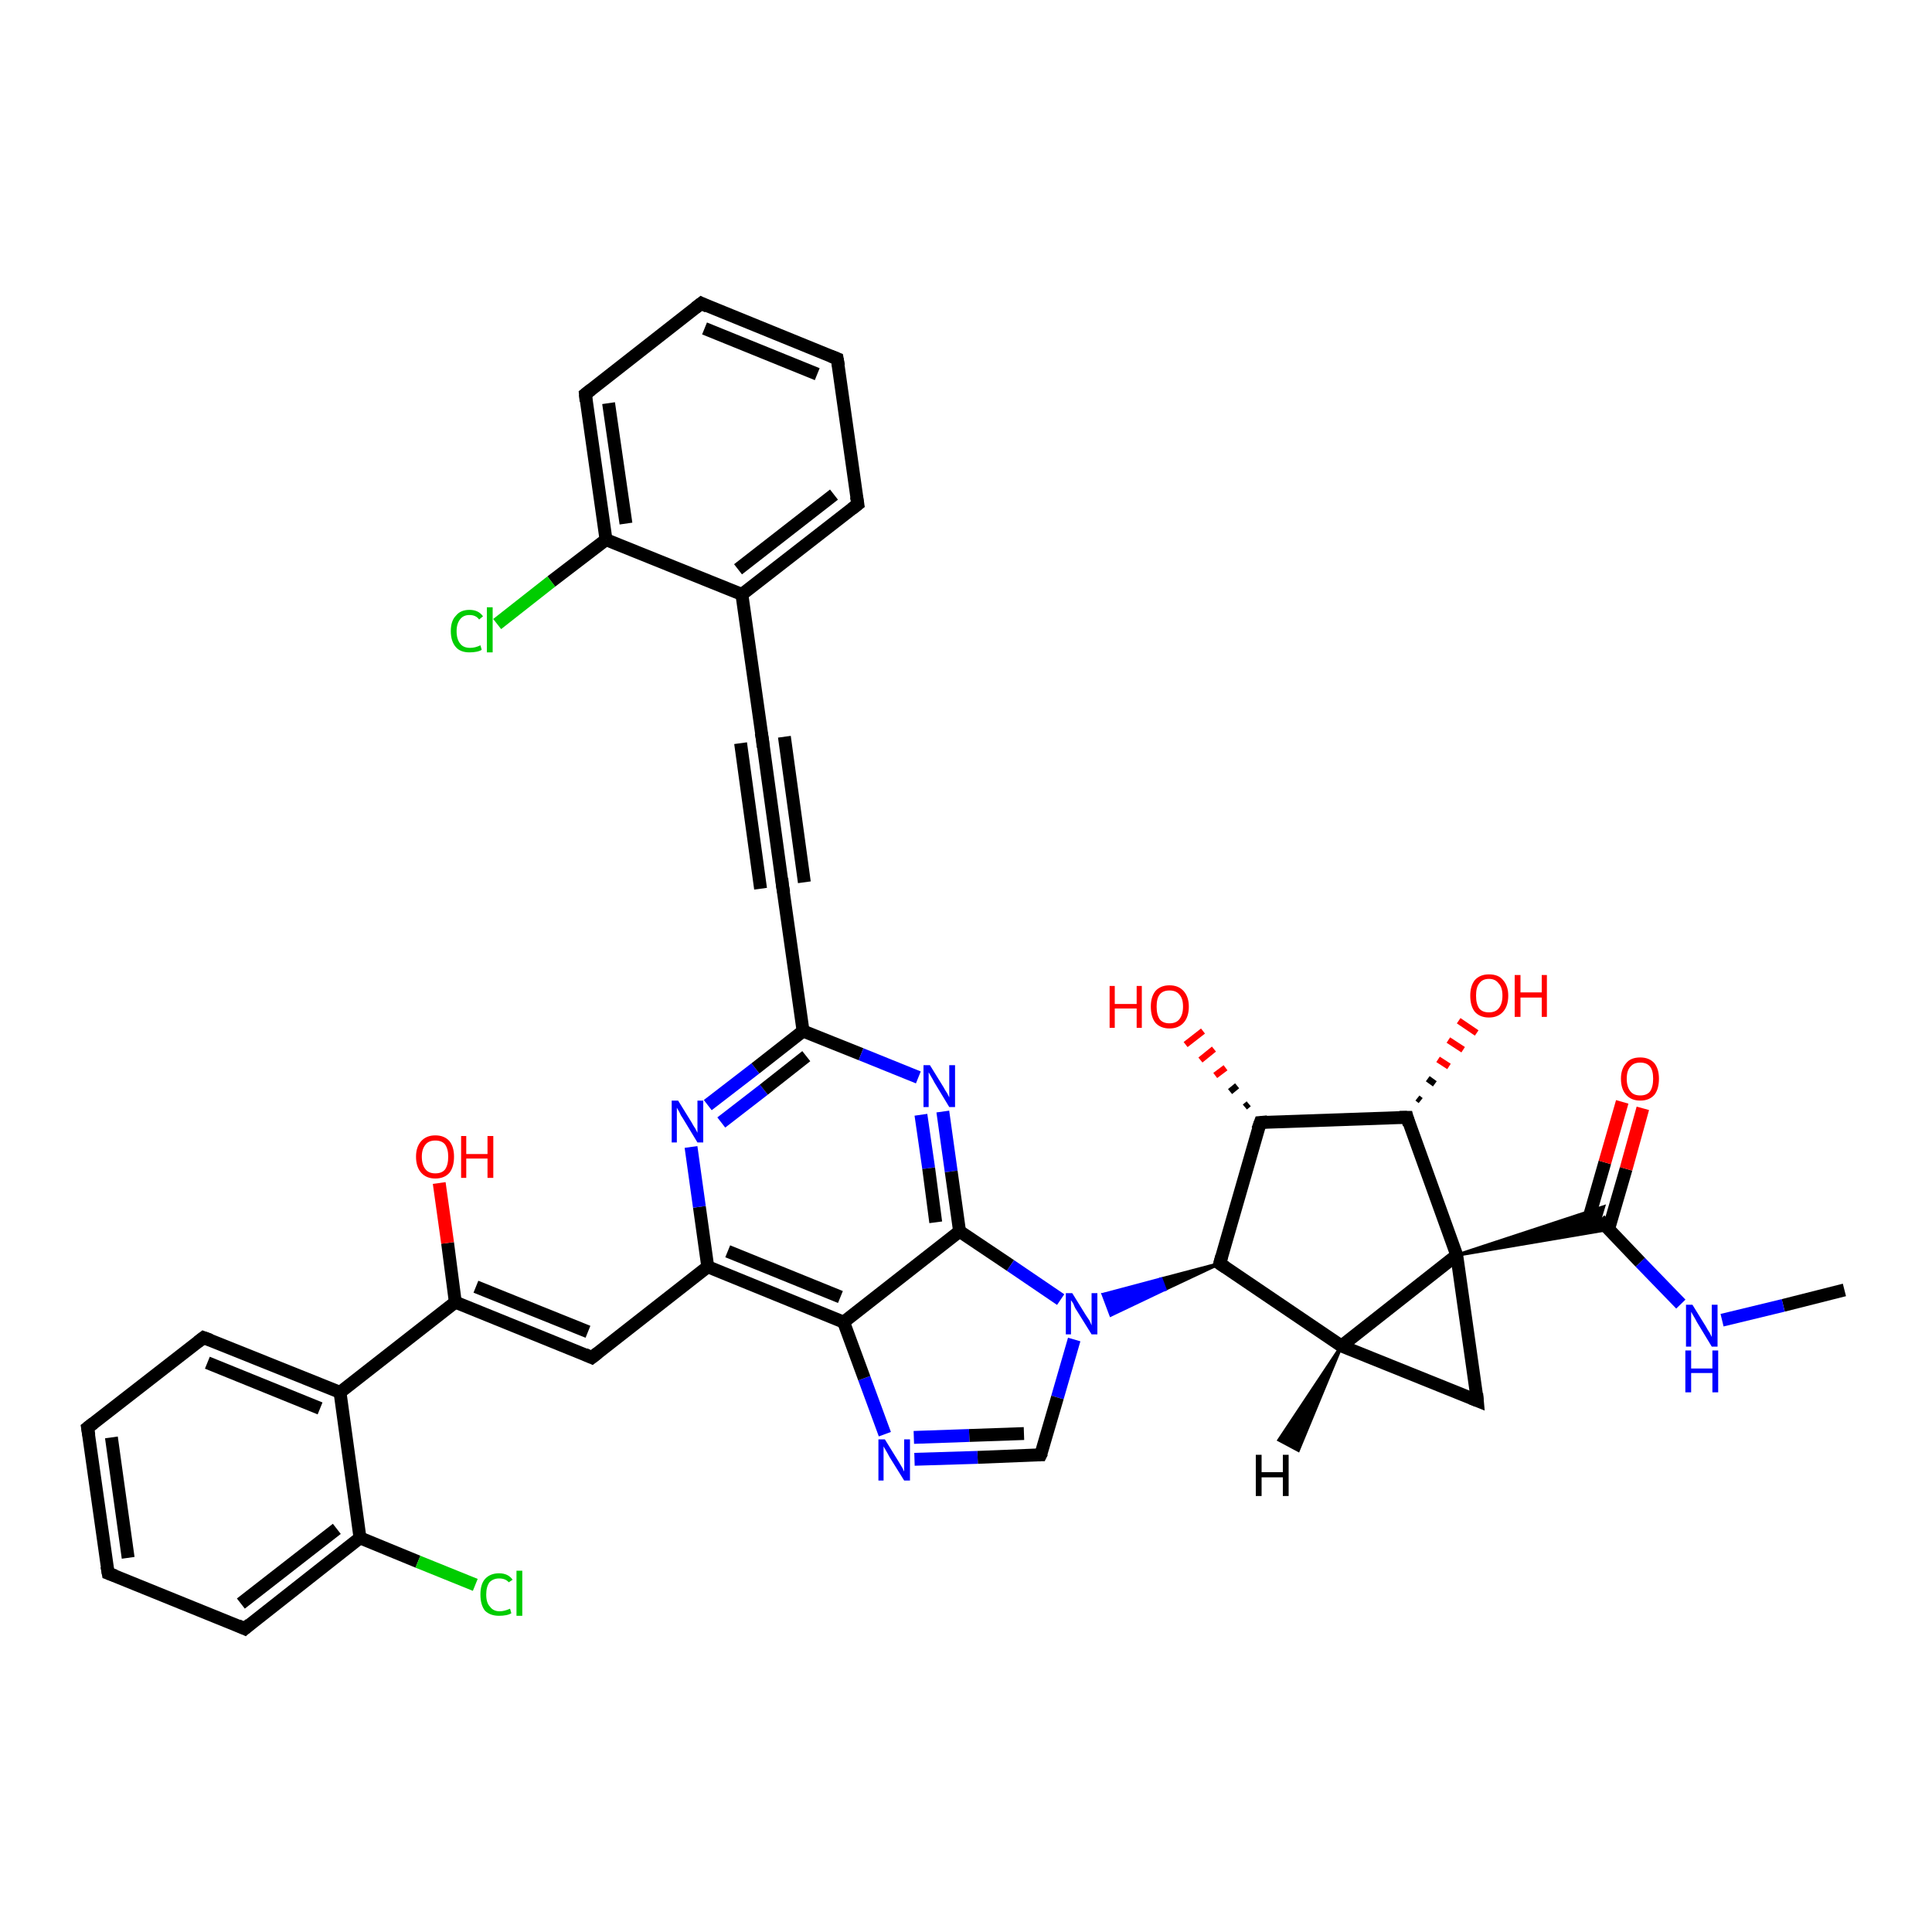 <?xml version='1.0' encoding='iso-8859-1'?>
<svg version='1.1' baseProfile='full'
              xmlns='http://www.w3.org/2000/svg'
                      xmlns:rdkit='http://www.rdkit.org/xml'
                      xmlns:xlink='http://www.w3.org/1999/xlink'
                  xml:space='preserve'
width='300px' height='300px' viewBox='0 0 300 300'>
<!-- END OF HEADER -->
<rect style='opacity:1.0;fill:#FFFFFF;stroke:none' width='300.0' height='300.0' x='0.0' y='0.0'> </rect>
<path class='bond-0 atom-0 atom-1' d='M 286.4,200.3 L 276.9,202.7' style='fill:none;fill-rule:evenodd;stroke:#000000;stroke-width:2.0px;stroke-linecap:butt;stroke-linejoin:miter;stroke-opacity:1' />
<path class='bond-0 atom-0 atom-1' d='M 276.9,202.7 L 267.4,205.0' style='fill:none;fill-rule:evenodd;stroke:#0000FF;stroke-width:2.0px;stroke-linecap:butt;stroke-linejoin:miter;stroke-opacity:1' />
<path class='bond-1 atom-1 atom-2' d='M 261.0,202.5 L 254.7,196.0' style='fill:none;fill-rule:evenodd;stroke:#0000FF;stroke-width:2.0px;stroke-linecap:butt;stroke-linejoin:miter;stroke-opacity:1' />
<path class='bond-1 atom-1 atom-2' d='M 254.7,196.0 L 248.4,189.4' style='fill:none;fill-rule:evenodd;stroke:#000000;stroke-width:2.0px;stroke-linecap:butt;stroke-linejoin:miter;stroke-opacity:1' />
<path class='bond-2 atom-2 atom-3' d='M 249.8,190.8 L 252.5,181.5' style='fill:none;fill-rule:evenodd;stroke:#000000;stroke-width:2.0px;stroke-linecap:butt;stroke-linejoin:miter;stroke-opacity:1' />
<path class='bond-2 atom-2 atom-3' d='M 252.5,181.5 L 255.1,172.1' style='fill:none;fill-rule:evenodd;stroke:#FF0000;stroke-width:2.0px;stroke-linecap:butt;stroke-linejoin:miter;stroke-opacity:1' />
<path class='bond-2 atom-2 atom-3' d='M 246.5,189.9 L 249.2,180.5' style='fill:none;fill-rule:evenodd;stroke:#000000;stroke-width:2.0px;stroke-linecap:butt;stroke-linejoin:miter;stroke-opacity:1' />
<path class='bond-2 atom-2 atom-3' d='M 249.2,180.5 L 251.9,171.1' style='fill:none;fill-rule:evenodd;stroke:#FF0000;stroke-width:2.0px;stroke-linecap:butt;stroke-linejoin:miter;stroke-opacity:1' />
<path class='bond-3 atom-4 atom-2' d='M 226.2,194.9 L 249.0,187.4 L 248.4,189.4 Z' style='fill:#000000;fill-rule:evenodd;fill-opacity:1;stroke:#000000;stroke-width:0.5px;stroke-linecap:butt;stroke-linejoin:miter;stroke-opacity:1;' />
<path class='bond-3 atom-4 atom-2' d='M 226.2,194.9 L 248.4,189.4 L 249.8,190.9 Z' style='fill:#000000;fill-rule:evenodd;fill-opacity:1;stroke:#000000;stroke-width:0.5px;stroke-linecap:butt;stroke-linejoin:miter;stroke-opacity:1;' />
<path class='bond-4 atom-4 atom-5' d='M 226.2,194.9 L 229.4,217.5' style='fill:none;fill-rule:evenodd;stroke:#000000;stroke-width:2.0px;stroke-linecap:butt;stroke-linejoin:miter;stroke-opacity:1' />
<path class='bond-5 atom-5 atom-6' d='M 229.4,217.5 L 208.3,209.0' style='fill:none;fill-rule:evenodd;stroke:#000000;stroke-width:2.0px;stroke-linecap:butt;stroke-linejoin:miter;stroke-opacity:1' />
<path class='bond-6 atom-6 atom-7' d='M 208.3,209.0 L 189.4,196.2' style='fill:none;fill-rule:evenodd;stroke:#000000;stroke-width:2.0px;stroke-linecap:butt;stroke-linejoin:miter;stroke-opacity:1' />
<path class='bond-7 atom-7 atom-8' d='M 189.4,196.2 L 195.7,174.3' style='fill:none;fill-rule:evenodd;stroke:#000000;stroke-width:2.0px;stroke-linecap:butt;stroke-linejoin:miter;stroke-opacity:1' />
<path class='bond-8 atom-8 atom-9' d='M 193.3,171.9 L 193.9,171.4' style='fill:none;fill-rule:evenodd;stroke:#000000;stroke-width:1.0px;stroke-linecap:butt;stroke-linejoin:miter;stroke-opacity:1' />
<path class='bond-8 atom-8 atom-9' d='M 191.0,169.5 L 192.1,168.6' style='fill:none;fill-rule:evenodd;stroke:#000000;stroke-width:1.0px;stroke-linecap:butt;stroke-linejoin:miter;stroke-opacity:1' />
<path class='bond-8 atom-8 atom-9' d='M 188.7,167.0 L 190.3,165.8' style='fill:none;fill-rule:evenodd;stroke:#FF0000;stroke-width:1.0px;stroke-linecap:butt;stroke-linejoin:miter;stroke-opacity:1' />
<path class='bond-8 atom-8 atom-9' d='M 186.4,164.6 L 188.5,162.9' style='fill:none;fill-rule:evenodd;stroke:#FF0000;stroke-width:1.0px;stroke-linecap:butt;stroke-linejoin:miter;stroke-opacity:1' />
<path class='bond-8 atom-8 atom-9' d='M 184.1,162.2 L 186.8,160.1' style='fill:none;fill-rule:evenodd;stroke:#FF0000;stroke-width:1.0px;stroke-linecap:butt;stroke-linejoin:miter;stroke-opacity:1' />
<path class='bond-9 atom-8 atom-10' d='M 195.7,174.3 L 218.5,173.5' style='fill:none;fill-rule:evenodd;stroke:#000000;stroke-width:2.0px;stroke-linecap:butt;stroke-linejoin:miter;stroke-opacity:1' />
<path class='bond-10 atom-10 atom-11' d='M 220.1,170.5 L 220.6,170.9' style='fill:none;fill-rule:evenodd;stroke:#000000;stroke-width:1.0px;stroke-linecap:butt;stroke-linejoin:miter;stroke-opacity:1' />
<path class='bond-10 atom-10 atom-11' d='M 221.7,167.5 L 222.8,168.3' style='fill:none;fill-rule:evenodd;stroke:#000000;stroke-width:1.0px;stroke-linecap:butt;stroke-linejoin:miter;stroke-opacity:1' />
<path class='bond-10 atom-10 atom-11' d='M 223.3,164.5 L 225.0,165.6' style='fill:none;fill-rule:evenodd;stroke:#FF0000;stroke-width:1.0px;stroke-linecap:butt;stroke-linejoin:miter;stroke-opacity:1' />
<path class='bond-10 atom-10 atom-11' d='M 224.9,161.5 L 227.2,163.0' style='fill:none;fill-rule:evenodd;stroke:#FF0000;stroke-width:1.0px;stroke-linecap:butt;stroke-linejoin:miter;stroke-opacity:1' />
<path class='bond-10 atom-10 atom-11' d='M 226.5,158.5 L 229.3,160.4' style='fill:none;fill-rule:evenodd;stroke:#FF0000;stroke-width:1.0px;stroke-linecap:butt;stroke-linejoin:miter;stroke-opacity:1' />
<path class='bond-11 atom-7 atom-12' d='M 189.4,196.2 L 180.9,200.2 L 180.3,198.6 Z' style='fill:#000000;fill-rule:evenodd;fill-opacity:1;stroke:#000000;stroke-width:0.5px;stroke-linecap:butt;stroke-linejoin:miter;stroke-opacity:1;' />
<path class='bond-11 atom-7 atom-12' d='M 180.9,200.2 L 171.3,201.0 L 172.5,204.2 Z' style='fill:#0000FF;fill-rule:evenodd;fill-opacity:1;stroke:#0000FF;stroke-width:0.5px;stroke-linecap:butt;stroke-linejoin:miter;stroke-opacity:1;' />
<path class='bond-11 atom-7 atom-12' d='M 180.9,200.2 L 180.3,198.6 L 171.3,201.0 Z' style='fill:#0000FF;fill-rule:evenodd;fill-opacity:1;stroke:#0000FF;stroke-width:0.5px;stroke-linecap:butt;stroke-linejoin:miter;stroke-opacity:1;' />
<path class='bond-12 atom-12 atom-13' d='M 166.8,208.0 L 164.2,217.0' style='fill:none;fill-rule:evenodd;stroke:#0000FF;stroke-width:2.0px;stroke-linecap:butt;stroke-linejoin:miter;stroke-opacity:1' />
<path class='bond-12 atom-12 atom-13' d='M 164.2,217.0 L 161.6,225.9' style='fill:none;fill-rule:evenodd;stroke:#000000;stroke-width:2.0px;stroke-linecap:butt;stroke-linejoin:miter;stroke-opacity:1' />
<path class='bond-13 atom-13 atom-14' d='M 161.6,225.9 L 151.8,226.3' style='fill:none;fill-rule:evenodd;stroke:#000000;stroke-width:2.0px;stroke-linecap:butt;stroke-linejoin:miter;stroke-opacity:1' />
<path class='bond-13 atom-13 atom-14' d='M 151.8,226.3 L 142.0,226.6' style='fill:none;fill-rule:evenodd;stroke:#0000FF;stroke-width:2.0px;stroke-linecap:butt;stroke-linejoin:miter;stroke-opacity:1' />
<path class='bond-13 atom-13 atom-14' d='M 159.0,222.6 L 150.5,222.9' style='fill:none;fill-rule:evenodd;stroke:#000000;stroke-width:2.0px;stroke-linecap:butt;stroke-linejoin:miter;stroke-opacity:1' />
<path class='bond-13 atom-13 atom-14' d='M 150.5,222.9 L 141.9,223.2' style='fill:none;fill-rule:evenodd;stroke:#0000FF;stroke-width:2.0px;stroke-linecap:butt;stroke-linejoin:miter;stroke-opacity:1' />
<path class='bond-14 atom-14 atom-15' d='M 137.4,222.7 L 134.2,214.0' style='fill:none;fill-rule:evenodd;stroke:#0000FF;stroke-width:2.0px;stroke-linecap:butt;stroke-linejoin:miter;stroke-opacity:1' />
<path class='bond-14 atom-14 atom-15' d='M 134.2,214.0 L 131.0,205.3' style='fill:none;fill-rule:evenodd;stroke:#000000;stroke-width:2.0px;stroke-linecap:butt;stroke-linejoin:miter;stroke-opacity:1' />
<path class='bond-15 atom-15 atom-16' d='M 131.0,205.3 L 109.9,196.7' style='fill:none;fill-rule:evenodd;stroke:#000000;stroke-width:2.0px;stroke-linecap:butt;stroke-linejoin:miter;stroke-opacity:1' />
<path class='bond-15 atom-15 atom-16' d='M 130.5,201.4 L 113.0,194.3' style='fill:none;fill-rule:evenodd;stroke:#000000;stroke-width:2.0px;stroke-linecap:butt;stroke-linejoin:miter;stroke-opacity:1' />
<path class='bond-16 atom-16 atom-17' d='M 109.9,196.7 L 91.9,210.8' style='fill:none;fill-rule:evenodd;stroke:#000000;stroke-width:2.0px;stroke-linecap:butt;stroke-linejoin:miter;stroke-opacity:1' />
<path class='bond-17 atom-17 atom-18' d='M 91.9,210.8 L 70.7,202.2' style='fill:none;fill-rule:evenodd;stroke:#000000;stroke-width:2.0px;stroke-linecap:butt;stroke-linejoin:miter;stroke-opacity:1' />
<path class='bond-17 atom-17 atom-18' d='M 91.3,206.8 L 73.9,199.8' style='fill:none;fill-rule:evenodd;stroke:#000000;stroke-width:2.0px;stroke-linecap:butt;stroke-linejoin:miter;stroke-opacity:1' />
<path class='bond-18 atom-18 atom-19' d='M 70.7,202.2 L 69.5,193.0' style='fill:none;fill-rule:evenodd;stroke:#000000;stroke-width:2.0px;stroke-linecap:butt;stroke-linejoin:miter;stroke-opacity:1' />
<path class='bond-18 atom-18 atom-19' d='M 69.5,193.0 L 68.2,183.7' style='fill:none;fill-rule:evenodd;stroke:#FF0000;stroke-width:2.0px;stroke-linecap:butt;stroke-linejoin:miter;stroke-opacity:1' />
<path class='bond-19 atom-18 atom-20' d='M 70.7,202.2 L 52.8,216.2' style='fill:none;fill-rule:evenodd;stroke:#000000;stroke-width:2.0px;stroke-linecap:butt;stroke-linejoin:miter;stroke-opacity:1' />
<path class='bond-20 atom-20 atom-21' d='M 52.8,216.2 L 31.6,207.7' style='fill:none;fill-rule:evenodd;stroke:#000000;stroke-width:2.0px;stroke-linecap:butt;stroke-linejoin:miter;stroke-opacity:1' />
<path class='bond-20 atom-20 atom-21' d='M 49.7,218.7 L 32.2,211.6' style='fill:none;fill-rule:evenodd;stroke:#000000;stroke-width:2.0px;stroke-linecap:butt;stroke-linejoin:miter;stroke-opacity:1' />
<path class='bond-21 atom-21 atom-22' d='M 31.6,207.7 L 13.6,221.7' style='fill:none;fill-rule:evenodd;stroke:#000000;stroke-width:2.0px;stroke-linecap:butt;stroke-linejoin:miter;stroke-opacity:1' />
<path class='bond-22 atom-22 atom-23' d='M 13.6,221.7 L 16.8,244.3' style='fill:none;fill-rule:evenodd;stroke:#000000;stroke-width:2.0px;stroke-linecap:butt;stroke-linejoin:miter;stroke-opacity:1' />
<path class='bond-22 atom-22 atom-23' d='M 17.3,223.2 L 19.9,241.9' style='fill:none;fill-rule:evenodd;stroke:#000000;stroke-width:2.0px;stroke-linecap:butt;stroke-linejoin:miter;stroke-opacity:1' />
<path class='bond-23 atom-23 atom-24' d='M 16.8,244.3 L 38.0,252.9' style='fill:none;fill-rule:evenodd;stroke:#000000;stroke-width:2.0px;stroke-linecap:butt;stroke-linejoin:miter;stroke-opacity:1' />
<path class='bond-24 atom-24 atom-25' d='M 38.0,252.9 L 55.9,238.8' style='fill:none;fill-rule:evenodd;stroke:#000000;stroke-width:2.0px;stroke-linecap:butt;stroke-linejoin:miter;stroke-opacity:1' />
<path class='bond-24 atom-24 atom-25' d='M 37.4,249.0 L 52.3,237.4' style='fill:none;fill-rule:evenodd;stroke:#000000;stroke-width:2.0px;stroke-linecap:butt;stroke-linejoin:miter;stroke-opacity:1' />
<path class='bond-25 atom-25 atom-26' d='M 55.9,238.8 L 64.9,242.5' style='fill:none;fill-rule:evenodd;stroke:#000000;stroke-width:2.0px;stroke-linecap:butt;stroke-linejoin:miter;stroke-opacity:1' />
<path class='bond-25 atom-25 atom-26' d='M 64.9,242.5 L 73.8,246.1' style='fill:none;fill-rule:evenodd;stroke:#00CC00;stroke-width:2.0px;stroke-linecap:butt;stroke-linejoin:miter;stroke-opacity:1' />
<path class='bond-26 atom-16 atom-27' d='M 109.9,196.7 L 108.6,187.4' style='fill:none;fill-rule:evenodd;stroke:#000000;stroke-width:2.0px;stroke-linecap:butt;stroke-linejoin:miter;stroke-opacity:1' />
<path class='bond-26 atom-16 atom-27' d='M 108.6,187.4 L 107.3,178.1' style='fill:none;fill-rule:evenodd;stroke:#0000FF;stroke-width:2.0px;stroke-linecap:butt;stroke-linejoin:miter;stroke-opacity:1' />
<path class='bond-27 atom-27 atom-28' d='M 109.9,171.6 L 117.3,165.9' style='fill:none;fill-rule:evenodd;stroke:#0000FF;stroke-width:2.0px;stroke-linecap:butt;stroke-linejoin:miter;stroke-opacity:1' />
<path class='bond-27 atom-27 atom-28' d='M 117.3,165.9 L 124.7,160.1' style='fill:none;fill-rule:evenodd;stroke:#000000;stroke-width:2.0px;stroke-linecap:butt;stroke-linejoin:miter;stroke-opacity:1' />
<path class='bond-27 atom-27 atom-28' d='M 112.0,174.3 L 118.6,169.2' style='fill:none;fill-rule:evenodd;stroke:#0000FF;stroke-width:2.0px;stroke-linecap:butt;stroke-linejoin:miter;stroke-opacity:1' />
<path class='bond-27 atom-27 atom-28' d='M 118.6,169.2 L 125.2,164.0' style='fill:none;fill-rule:evenodd;stroke:#000000;stroke-width:2.0px;stroke-linecap:butt;stroke-linejoin:miter;stroke-opacity:1' />
<path class='bond-28 atom-28 atom-29' d='M 124.7,160.1 L 133.7,163.7' style='fill:none;fill-rule:evenodd;stroke:#000000;stroke-width:2.0px;stroke-linecap:butt;stroke-linejoin:miter;stroke-opacity:1' />
<path class='bond-28 atom-28 atom-29' d='M 133.7,163.7 L 142.6,167.3' style='fill:none;fill-rule:evenodd;stroke:#0000FF;stroke-width:2.0px;stroke-linecap:butt;stroke-linejoin:miter;stroke-opacity:1' />
<path class='bond-29 atom-29 atom-30' d='M 146.4,172.6 L 147.7,181.9' style='fill:none;fill-rule:evenodd;stroke:#0000FF;stroke-width:2.0px;stroke-linecap:butt;stroke-linejoin:miter;stroke-opacity:1' />
<path class='bond-29 atom-29 atom-30' d='M 147.7,181.9 L 149.0,191.2' style='fill:none;fill-rule:evenodd;stroke:#000000;stroke-width:2.0px;stroke-linecap:butt;stroke-linejoin:miter;stroke-opacity:1' />
<path class='bond-29 atom-29 atom-30' d='M 143.0,173.1 L 144.2,181.4' style='fill:none;fill-rule:evenodd;stroke:#0000FF;stroke-width:2.0px;stroke-linecap:butt;stroke-linejoin:miter;stroke-opacity:1' />
<path class='bond-29 atom-29 atom-30' d='M 144.2,181.4 L 145.3,189.8' style='fill:none;fill-rule:evenodd;stroke:#000000;stroke-width:2.0px;stroke-linecap:butt;stroke-linejoin:miter;stroke-opacity:1' />
<path class='bond-30 atom-28 atom-31' d='M 124.7,160.1 L 121.5,137.5' style='fill:none;fill-rule:evenodd;stroke:#000000;stroke-width:2.0px;stroke-linecap:butt;stroke-linejoin:miter;stroke-opacity:1' />
<path class='bond-31 atom-31 atom-32' d='M 121.5,137.5 L 118.4,114.9' style='fill:none;fill-rule:evenodd;stroke:#000000;stroke-width:2.0px;stroke-linecap:butt;stroke-linejoin:miter;stroke-opacity:1' />
<path class='bond-31 atom-31 atom-32' d='M 118.1,138.0 L 115.0,115.4' style='fill:none;fill-rule:evenodd;stroke:#000000;stroke-width:2.0px;stroke-linecap:butt;stroke-linejoin:miter;stroke-opacity:1' />
<path class='bond-31 atom-31 atom-32' d='M 124.9,137.0 L 121.8,114.4' style='fill:none;fill-rule:evenodd;stroke:#000000;stroke-width:2.0px;stroke-linecap:butt;stroke-linejoin:miter;stroke-opacity:1' />
<path class='bond-32 atom-32 atom-33' d='M 118.4,114.9 L 115.2,92.3' style='fill:none;fill-rule:evenodd;stroke:#000000;stroke-width:2.0px;stroke-linecap:butt;stroke-linejoin:miter;stroke-opacity:1' />
<path class='bond-33 atom-33 atom-34' d='M 115.2,92.3 L 133.2,78.3' style='fill:none;fill-rule:evenodd;stroke:#000000;stroke-width:2.0px;stroke-linecap:butt;stroke-linejoin:miter;stroke-opacity:1' />
<path class='bond-33 atom-33 atom-34' d='M 114.6,88.4 L 129.5,76.8' style='fill:none;fill-rule:evenodd;stroke:#000000;stroke-width:2.0px;stroke-linecap:butt;stroke-linejoin:miter;stroke-opacity:1' />
<path class='bond-34 atom-34 atom-35' d='M 133.2,78.3 L 130.0,55.7' style='fill:none;fill-rule:evenodd;stroke:#000000;stroke-width:2.0px;stroke-linecap:butt;stroke-linejoin:miter;stroke-opacity:1' />
<path class='bond-35 atom-35 atom-36' d='M 130.0,55.7 L 108.9,47.1' style='fill:none;fill-rule:evenodd;stroke:#000000;stroke-width:2.0px;stroke-linecap:butt;stroke-linejoin:miter;stroke-opacity:1' />
<path class='bond-35 atom-35 atom-36' d='M 126.9,58.1 L 109.4,51.0' style='fill:none;fill-rule:evenodd;stroke:#000000;stroke-width:2.0px;stroke-linecap:butt;stroke-linejoin:miter;stroke-opacity:1' />
<path class='bond-36 atom-36 atom-37' d='M 108.9,47.1 L 90.9,61.2' style='fill:none;fill-rule:evenodd;stroke:#000000;stroke-width:2.0px;stroke-linecap:butt;stroke-linejoin:miter;stroke-opacity:1' />
<path class='bond-37 atom-37 atom-38' d='M 90.9,61.2 L 94.1,83.8' style='fill:none;fill-rule:evenodd;stroke:#000000;stroke-width:2.0px;stroke-linecap:butt;stroke-linejoin:miter;stroke-opacity:1' />
<path class='bond-37 atom-37 atom-38' d='M 94.5,62.6 L 97.2,81.3' style='fill:none;fill-rule:evenodd;stroke:#000000;stroke-width:2.0px;stroke-linecap:butt;stroke-linejoin:miter;stroke-opacity:1' />
<path class='bond-38 atom-38 atom-39' d='M 94.1,83.8 L 85.6,90.3' style='fill:none;fill-rule:evenodd;stroke:#000000;stroke-width:2.0px;stroke-linecap:butt;stroke-linejoin:miter;stroke-opacity:1' />
<path class='bond-38 atom-38 atom-39' d='M 85.6,90.3 L 77.2,96.9' style='fill:none;fill-rule:evenodd;stroke:#00CC00;stroke-width:2.0px;stroke-linecap:butt;stroke-linejoin:miter;stroke-opacity:1' />
<path class='bond-39 atom-6 atom-4' d='M 208.3,209.0 L 226.2,194.9' style='fill:none;fill-rule:evenodd;stroke:#000000;stroke-width:2.0px;stroke-linecap:butt;stroke-linejoin:miter;stroke-opacity:1' />
<path class='bond-40 atom-30 atom-12' d='M 149.0,191.2 L 156.9,196.5' style='fill:none;fill-rule:evenodd;stroke:#000000;stroke-width:2.0px;stroke-linecap:butt;stroke-linejoin:miter;stroke-opacity:1' />
<path class='bond-40 atom-30 atom-12' d='M 156.9,196.5 L 164.7,201.8' style='fill:none;fill-rule:evenodd;stroke:#0000FF;stroke-width:2.0px;stroke-linecap:butt;stroke-linejoin:miter;stroke-opacity:1' />
<path class='bond-41 atom-38 atom-33' d='M 94.1,83.8 L 115.2,92.3' style='fill:none;fill-rule:evenodd;stroke:#000000;stroke-width:2.0px;stroke-linecap:butt;stroke-linejoin:miter;stroke-opacity:1' />
<path class='bond-42 atom-10 atom-4' d='M 218.5,173.5 L 226.2,194.9' style='fill:none;fill-rule:evenodd;stroke:#000000;stroke-width:2.0px;stroke-linecap:butt;stroke-linejoin:miter;stroke-opacity:1' />
<path class='bond-43 atom-30 atom-15' d='M 149.0,191.2 L 131.0,205.3' style='fill:none;fill-rule:evenodd;stroke:#000000;stroke-width:2.0px;stroke-linecap:butt;stroke-linejoin:miter;stroke-opacity:1' />
<path class='bond-44 atom-25 atom-20' d='M 55.9,238.8 L 52.8,216.2' style='fill:none;fill-rule:evenodd;stroke:#000000;stroke-width:2.0px;stroke-linecap:butt;stroke-linejoin:miter;stroke-opacity:1' />
<path class='bond-45 atom-6 atom-40' d='M 208.3,209.0 L 201.6,225.2 L 198.6,223.6 Z' style='fill:#000000;fill-rule:evenodd;fill-opacity:1;stroke:#000000;stroke-width:0.5px;stroke-linecap:butt;stroke-linejoin:miter;stroke-opacity:1;' />
<path d='M 229.3,216.4 L 229.4,217.5 L 228.4,217.1' style='fill:none;stroke:#000000;stroke-width:2.0px;stroke-linecap:butt;stroke-linejoin:miter;stroke-opacity:1;' />
<path d='M 190.3,196.8 L 189.4,196.2 L 189.7,195.1' style='fill:none;stroke:#000000;stroke-width:2.0px;stroke-linecap:butt;stroke-linejoin:miter;stroke-opacity:1;' />
<path d='M 195.3,175.4 L 195.7,174.3 L 196.8,174.2' style='fill:none;stroke:#000000;stroke-width:2.0px;stroke-linecap:butt;stroke-linejoin:miter;stroke-opacity:1;' />
<path d='M 217.3,173.5 L 218.5,173.5 L 218.8,174.6' style='fill:none;stroke:#000000;stroke-width:2.0px;stroke-linecap:butt;stroke-linejoin:miter;stroke-opacity:1;' />
<path d='M 161.8,225.5 L 161.6,225.9 L 161.1,225.9' style='fill:none;stroke:#000000;stroke-width:2.0px;stroke-linecap:butt;stroke-linejoin:miter;stroke-opacity:1;' />
<path d='M 92.8,210.1 L 91.9,210.8 L 90.8,210.3' style='fill:none;stroke:#000000;stroke-width:2.0px;stroke-linecap:butt;stroke-linejoin:miter;stroke-opacity:1;' />
<path d='M 32.7,208.1 L 31.6,207.7 L 30.7,208.4' style='fill:none;stroke:#000000;stroke-width:2.0px;stroke-linecap:butt;stroke-linejoin:miter;stroke-opacity:1;' />
<path d='M 14.5,221.0 L 13.6,221.7 L 13.8,222.9' style='fill:none;stroke:#000000;stroke-width:2.0px;stroke-linecap:butt;stroke-linejoin:miter;stroke-opacity:1;' />
<path d='M 16.6,243.2 L 16.8,244.3 L 17.9,244.7' style='fill:none;stroke:#000000;stroke-width:2.0px;stroke-linecap:butt;stroke-linejoin:miter;stroke-opacity:1;' />
<path d='M 36.9,252.4 L 38.0,252.9 L 38.8,252.2' style='fill:none;stroke:#000000;stroke-width:2.0px;stroke-linecap:butt;stroke-linejoin:miter;stroke-opacity:1;' />
<path d='M 121.7,138.6 L 121.5,137.5 L 121.4,136.4' style='fill:none;stroke:#000000;stroke-width:2.0px;stroke-linecap:butt;stroke-linejoin:miter;stroke-opacity:1;' />
<path d='M 118.5,116.0 L 118.4,114.9 L 118.2,113.8' style='fill:none;stroke:#000000;stroke-width:2.0px;stroke-linecap:butt;stroke-linejoin:miter;stroke-opacity:1;' />
<path d='M 132.3,79.0 L 133.2,78.3 L 133.0,77.1' style='fill:none;stroke:#000000;stroke-width:2.0px;stroke-linecap:butt;stroke-linejoin:miter;stroke-opacity:1;' />
<path d='M 130.2,56.8 L 130.0,55.7 L 129.0,55.3' style='fill:none;stroke:#000000;stroke-width:2.0px;stroke-linecap:butt;stroke-linejoin:miter;stroke-opacity:1;' />
<path d='M 109.9,47.6 L 108.9,47.1 L 108.0,47.8' style='fill:none;stroke:#000000;stroke-width:2.0px;stroke-linecap:butt;stroke-linejoin:miter;stroke-opacity:1;' />
<path d='M 91.8,60.5 L 90.9,61.2 L 91.0,62.3' style='fill:none;stroke:#000000;stroke-width:2.0px;stroke-linecap:butt;stroke-linejoin:miter;stroke-opacity:1;' />
<path class='atom-1' d='M 262.8 202.6
L 264.9 206.0
Q 265.1 206.4, 265.5 207.0
Q 265.8 207.6, 265.8 207.6
L 265.8 202.6
L 266.7 202.6
L 266.7 209.1
L 265.8 209.1
L 263.5 205.3
Q 263.3 204.9, 263.0 204.4
Q 262.7 203.9, 262.6 203.7
L 262.6 209.1
L 261.8 209.1
L 261.8 202.6
L 262.8 202.6
' fill='#0000FF'/>
<path class='atom-1' d='M 261.7 209.7
L 262.6 209.7
L 262.6 212.5
L 265.9 212.5
L 265.9 209.7
L 266.8 209.7
L 266.8 216.2
L 265.9 216.2
L 265.9 213.2
L 262.6 213.2
L 262.6 216.2
L 261.7 216.2
L 261.7 209.7
' fill='#0000FF'/>
<path class='atom-3' d='M 251.7 167.5
Q 251.7 166.0, 252.5 165.1
Q 253.2 164.2, 254.7 164.2
Q 256.1 164.2, 256.9 165.1
Q 257.6 166.0, 257.6 167.5
Q 257.6 169.1, 256.9 170.0
Q 256.1 170.9, 254.7 170.9
Q 253.3 170.9, 252.5 170.0
Q 251.7 169.1, 251.7 167.5
M 254.7 170.1
Q 255.7 170.1, 256.2 169.5
Q 256.7 168.8, 256.7 167.5
Q 256.7 166.2, 256.2 165.6
Q 255.7 165.0, 254.7 165.0
Q 253.7 165.0, 253.2 165.6
Q 252.6 166.2, 252.6 167.5
Q 252.6 168.8, 253.2 169.5
Q 253.7 170.1, 254.7 170.1
' fill='#FF0000'/>
<path class='atom-9' d='M 172.3 153.1
L 173.1 153.1
L 173.1 155.9
L 176.5 155.9
L 176.5 153.1
L 177.3 153.1
L 177.3 159.6
L 176.5 159.6
L 176.5 156.6
L 173.1 156.6
L 173.1 159.6
L 172.3 159.6
L 172.3 153.1
' fill='#FF0000'/>
<path class='atom-9' d='M 178.7 156.3
Q 178.7 154.8, 179.4 153.9
Q 180.2 153.0, 181.6 153.0
Q 183.0 153.0, 183.8 153.9
Q 184.6 154.8, 184.6 156.3
Q 184.6 157.9, 183.8 158.8
Q 183.0 159.7, 181.6 159.7
Q 180.2 159.7, 179.4 158.8
Q 178.7 157.9, 178.7 156.3
M 181.6 158.9
Q 182.6 158.9, 183.1 158.3
Q 183.7 157.6, 183.7 156.3
Q 183.7 155.0, 183.1 154.4
Q 182.6 153.8, 181.6 153.8
Q 180.6 153.8, 180.1 154.4
Q 179.6 155.0, 179.6 156.3
Q 179.6 157.6, 180.1 158.3
Q 180.6 158.9, 181.6 158.9
' fill='#FF0000'/>
<path class='atom-11' d='M 228.3 154.6
Q 228.3 153.1, 229.0 152.2
Q 229.8 151.3, 231.2 151.3
Q 232.7 151.3, 233.4 152.2
Q 234.2 153.1, 234.2 154.6
Q 234.2 156.2, 233.4 157.1
Q 232.6 158.0, 231.2 158.0
Q 229.8 158.0, 229.0 157.1
Q 228.3 156.2, 228.3 154.6
M 231.2 157.2
Q 232.2 157.2, 232.7 156.6
Q 233.3 155.9, 233.3 154.6
Q 233.3 153.3, 232.7 152.7
Q 232.2 152.0, 231.2 152.0
Q 230.2 152.0, 229.7 152.7
Q 229.2 153.3, 229.2 154.6
Q 229.2 155.9, 229.7 156.6
Q 230.2 157.2, 231.2 157.2
' fill='#FF0000'/>
<path class='atom-11' d='M 235.2 151.4
L 236.1 151.4
L 236.1 154.1
L 239.4 154.1
L 239.4 151.4
L 240.2 151.4
L 240.2 157.9
L 239.4 157.9
L 239.4 154.9
L 236.1 154.9
L 236.1 157.9
L 235.2 157.9
L 235.2 151.4
' fill='#FF0000'/>
<path class='atom-12' d='M 166.5 200.8
L 168.6 204.2
Q 168.8 204.5, 169.2 205.1
Q 169.5 205.8, 169.5 205.8
L 169.5 200.8
L 170.4 200.8
L 170.4 207.2
L 169.5 207.2
L 167.2 203.5
Q 166.9 203.1, 166.7 202.5
Q 166.4 202.0, 166.3 201.9
L 166.3 207.2
L 165.5 207.2
L 165.5 200.8
L 166.5 200.8
' fill='#0000FF'/>
<path class='atom-14' d='M 137.4 223.5
L 139.5 226.9
Q 139.7 227.2, 140.1 227.9
Q 140.4 228.5, 140.4 228.5
L 140.4 223.5
L 141.3 223.5
L 141.3 229.9
L 140.4 229.9
L 138.1 226.2
Q 137.9 225.8, 137.6 225.3
Q 137.3 224.8, 137.2 224.6
L 137.2 229.9
L 136.4 229.9
L 136.4 223.5
L 137.4 223.5
' fill='#0000FF'/>
<path class='atom-19' d='M 64.6 179.6
Q 64.6 178.1, 65.4 177.2
Q 66.2 176.3, 67.6 176.3
Q 69.0 176.3, 69.8 177.2
Q 70.5 178.1, 70.5 179.6
Q 70.5 181.2, 69.8 182.1
Q 69.0 183.0, 67.6 183.0
Q 66.2 183.0, 65.4 182.1
Q 64.6 181.2, 64.6 179.6
M 67.6 182.2
Q 68.6 182.2, 69.1 181.6
Q 69.6 180.9, 69.6 179.6
Q 69.6 178.4, 69.1 177.7
Q 68.6 177.1, 67.6 177.1
Q 66.6 177.1, 66.1 177.7
Q 65.5 178.4, 65.5 179.6
Q 65.5 180.9, 66.1 181.6
Q 66.6 182.2, 67.6 182.2
' fill='#FF0000'/>
<path class='atom-19' d='M 71.6 176.4
L 72.4 176.4
L 72.4 179.2
L 75.7 179.2
L 75.7 176.4
L 76.6 176.4
L 76.6 182.9
L 75.7 182.9
L 75.7 179.9
L 72.4 179.9
L 72.4 182.9
L 71.6 182.9
L 71.6 176.4
' fill='#FF0000'/>
<path class='atom-26' d='M 74.6 247.6
Q 74.6 246.0, 75.3 245.2
Q 76.1 244.3, 77.5 244.3
Q 78.9 244.3, 79.6 245.3
L 79.0 245.7
Q 78.5 245.1, 77.5 245.1
Q 76.6 245.1, 76.0 245.7
Q 75.5 246.4, 75.5 247.6
Q 75.5 248.9, 76.1 249.5
Q 76.6 250.2, 77.6 250.2
Q 78.3 250.2, 79.2 249.8
L 79.4 250.5
Q 79.1 250.7, 78.6 250.8
Q 78.1 250.9, 77.5 250.9
Q 76.1 250.9, 75.3 250.1
Q 74.6 249.2, 74.6 247.6
' fill='#00CC00'/>
<path class='atom-26' d='M 80.2 243.9
L 81.1 243.9
L 81.1 250.9
L 80.2 250.9
L 80.2 243.9
' fill='#00CC00'/>
<path class='atom-27' d='M 105.3 170.9
L 107.4 174.3
Q 107.6 174.7, 108.0 175.3
Q 108.3 175.9, 108.3 175.9
L 108.3 170.9
L 109.2 170.9
L 109.2 177.4
L 108.3 177.4
L 106.0 173.6
Q 105.7 173.2, 105.5 172.7
Q 105.2 172.2, 105.1 172.0
L 105.1 177.4
L 104.3 177.4
L 104.3 170.9
L 105.3 170.9
' fill='#0000FF'/>
<path class='atom-29' d='M 144.4 165.4
L 146.5 168.8
Q 146.7 169.2, 147.1 169.8
Q 147.4 170.4, 147.4 170.4
L 147.4 165.4
L 148.3 165.4
L 148.3 171.9
L 147.4 171.9
L 145.1 168.1
Q 144.9 167.7, 144.6 167.2
Q 144.3 166.7, 144.2 166.5
L 144.2 171.9
L 143.4 171.9
L 143.4 165.4
L 144.4 165.4
' fill='#0000FF'/>
<path class='atom-39' d='M 70.0 98.0
Q 70.0 96.4, 70.8 95.6
Q 71.5 94.7, 72.9 94.7
Q 74.3 94.7, 75.0 95.7
L 74.4 96.2
Q 73.9 95.5, 72.9 95.5
Q 72.0 95.5, 71.5 96.1
Q 70.9 96.8, 70.9 98.0
Q 70.9 99.3, 71.5 100.0
Q 72.0 100.6, 73.0 100.6
Q 73.8 100.6, 74.6 100.2
L 74.8 100.9
Q 74.5 101.1, 74.0 101.2
Q 73.5 101.3, 72.9 101.3
Q 71.5 101.3, 70.8 100.5
Q 70.0 99.6, 70.0 98.0
' fill='#00CC00'/>
<path class='atom-39' d='M 75.6 94.3
L 76.5 94.3
L 76.5 101.3
L 75.6 101.3
L 75.6 94.3
' fill='#00CC00'/>
<path class='atom-40' d='M 195.0 225.9
L 195.9 225.9
L 195.9 228.6
L 199.2 228.6
L 199.2 225.9
L 200.1 225.9
L 200.1 232.3
L 199.2 232.3
L 199.2 229.4
L 195.9 229.4
L 195.9 232.3
L 195.0 232.3
L 195.0 225.9
' fill='#000000'/>
</svg>
